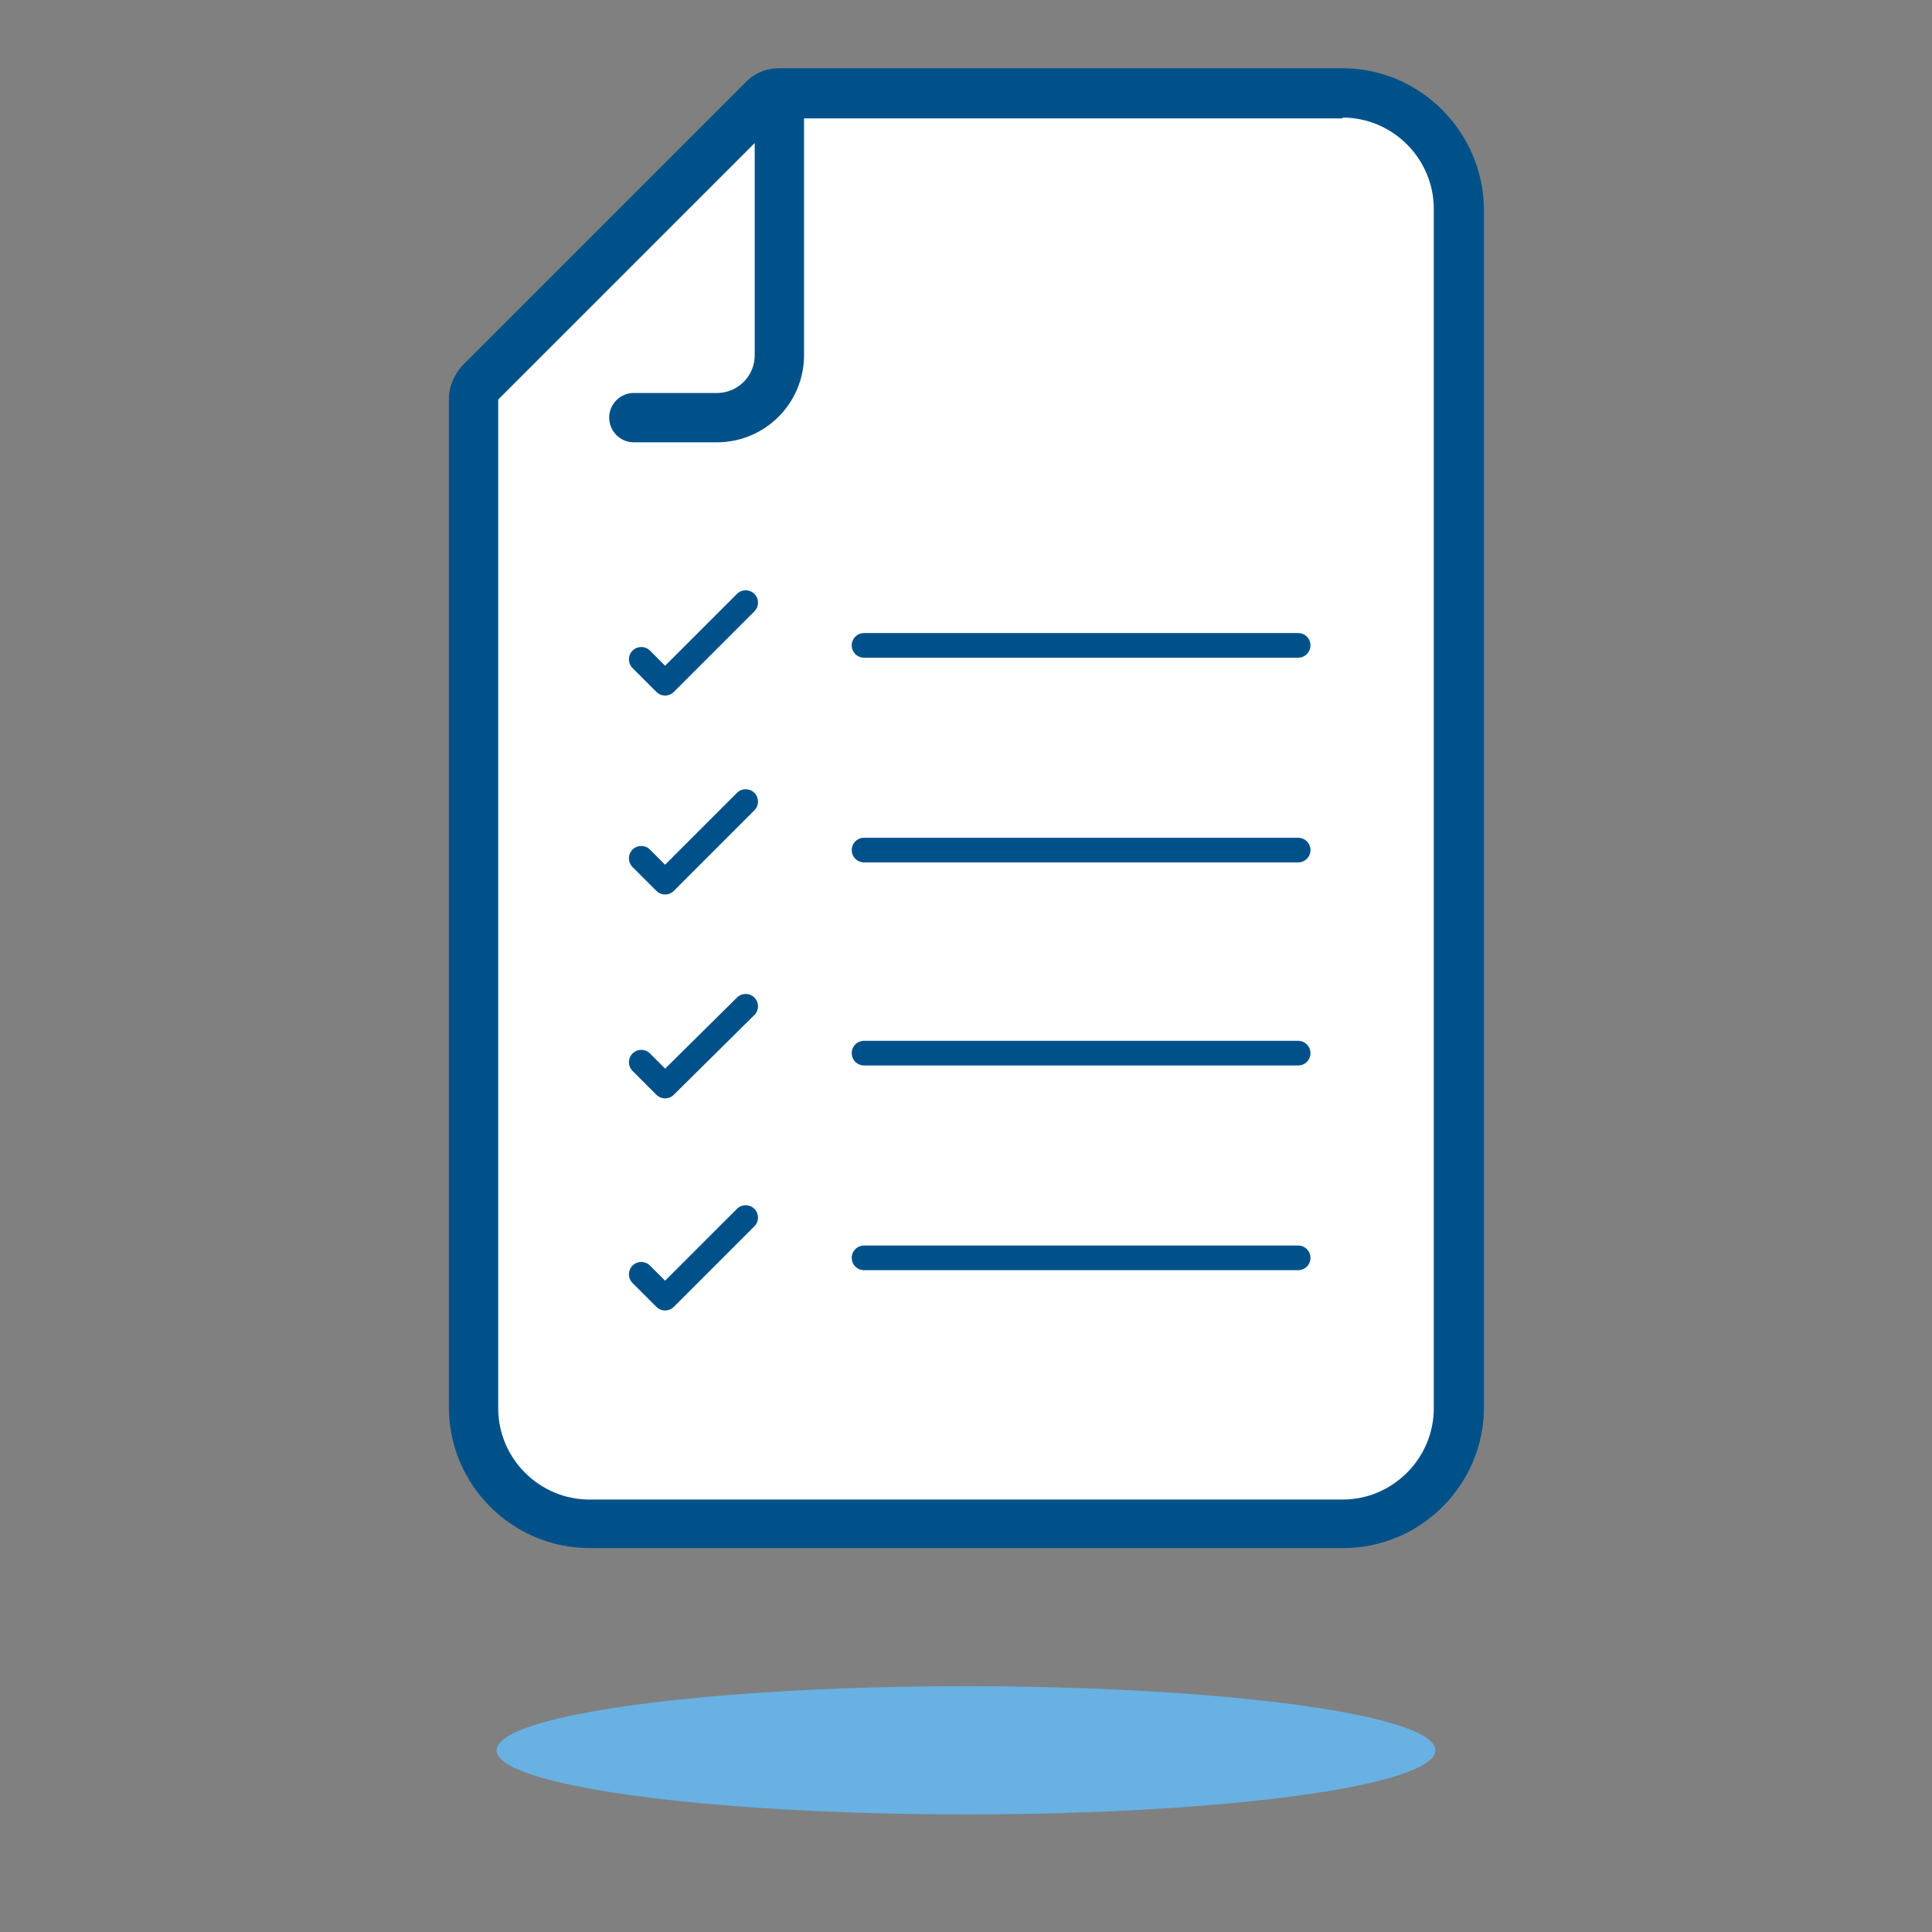 <?xml version="1.0" encoding="utf-8"?>
<!-- Generator: Adobe Illustrator 24.2.3, SVG Export Plug-In . SVG Version: 6.00 Build 0)  -->
<svg version="1.1" id="Layer_1" xmlns="http://www.w3.org/2000/svg" xmlns:xlink="http://www.w3.org/1999/xlink" x="0px" y="0px"
	 viewBox="0 0 235 235" style="enable-background:new 0 0 235 235;" xml:space="preserve">
<rect x="0" y="0" width="235" height="235" fill="#808080" stroke="none"/>
<style type="text/css">
	.st0{fill:#FFFFFF;}
	.st1{fill:#00518A;}
	.st2{fill:none;stroke:#00518A;stroke-width:6;stroke-linecap:round;stroke-miterlimit:10;}
	.st3{fill:none;stroke:#00518A;stroke-width:3;stroke-linecap:round;stroke-linejoin:round;stroke-miterlimit:10;}
	.st4{fill:#68B1E2;}
</style>
<g>
	<g>
		<g>
			<g>
				<g>
					<path class="st0" d="M71.7,185.3c-7.8,0-14.1-6.3-14.1-14.1V48.6c0-0.8,0.3-1.6,0.9-2.1l34.2-34.2c0.6-0.6,1.3-0.9,2.1-0.9
						h68.5c7.8,0,14.1,6.3,14.1,14.1v145.9c0,7.8-6.3,14.1-14.1,14.1H71.7z"/>
					<path class="st1" d="M163.3,14.3c6.1,0,11.1,5,11.1,11.1v145.9c0,6.1-5,11.1-11.1,11.1H71.7c-6.1,0-11.1-5-11.1-11.1V48.6
						l34.2-34.2H163.3 M163.3,8.3H94.8c-1.6,0-3.1,0.6-4.2,1.8L56.4,44.3c-1.1,1.1-1.8,2.7-1.8,4.2v122.7c0,9.4,7.7,17.1,17.1,17.1
						h91.7c9.4,0,17.1-7.7,17.1-17.1V25.4C180.4,16,172.7,8.3,163.3,8.3L163.3,8.3z"/>
				</g>
				<path class="st2" d="M94.8,14.3v28.9c0,4.2-3.4,7.6-7.6,7.6H77.1"/>
			</g>
		</g>
		<g>
			<polyline class="st3" points="78,80.2 80.9,83.1 90.7,73.3 			"/>
			<polyline class="st3" points="78,104.4 80.9,107.3 90.7,97.5 			"/>
			<polyline class="st3" points="78,129.2 80.9,132.1 90.7,122.4 			"/>
			<polyline class="st3" points="78,155 80.9,157.9 90.7,148.1 			"/>
			<line class="st3" x1="105.1" y1="78.5" x2="157.9" y2="78.5"/>
			<line class="st3" x1="105.1" y1="103.4" x2="157.9" y2="103.4"/>
			<line class="st3" x1="105.1" y1="128.1" x2="157.9" y2="128.1"/>
			<line class="st3" x1="105.1" y1="153" x2="157.9" y2="153"/>
		</g>
	</g>
	<ellipse class="st4" cx="117.5" cy="212.9" rx="57.1" ry="7.8"/>
</g>
</svg>
